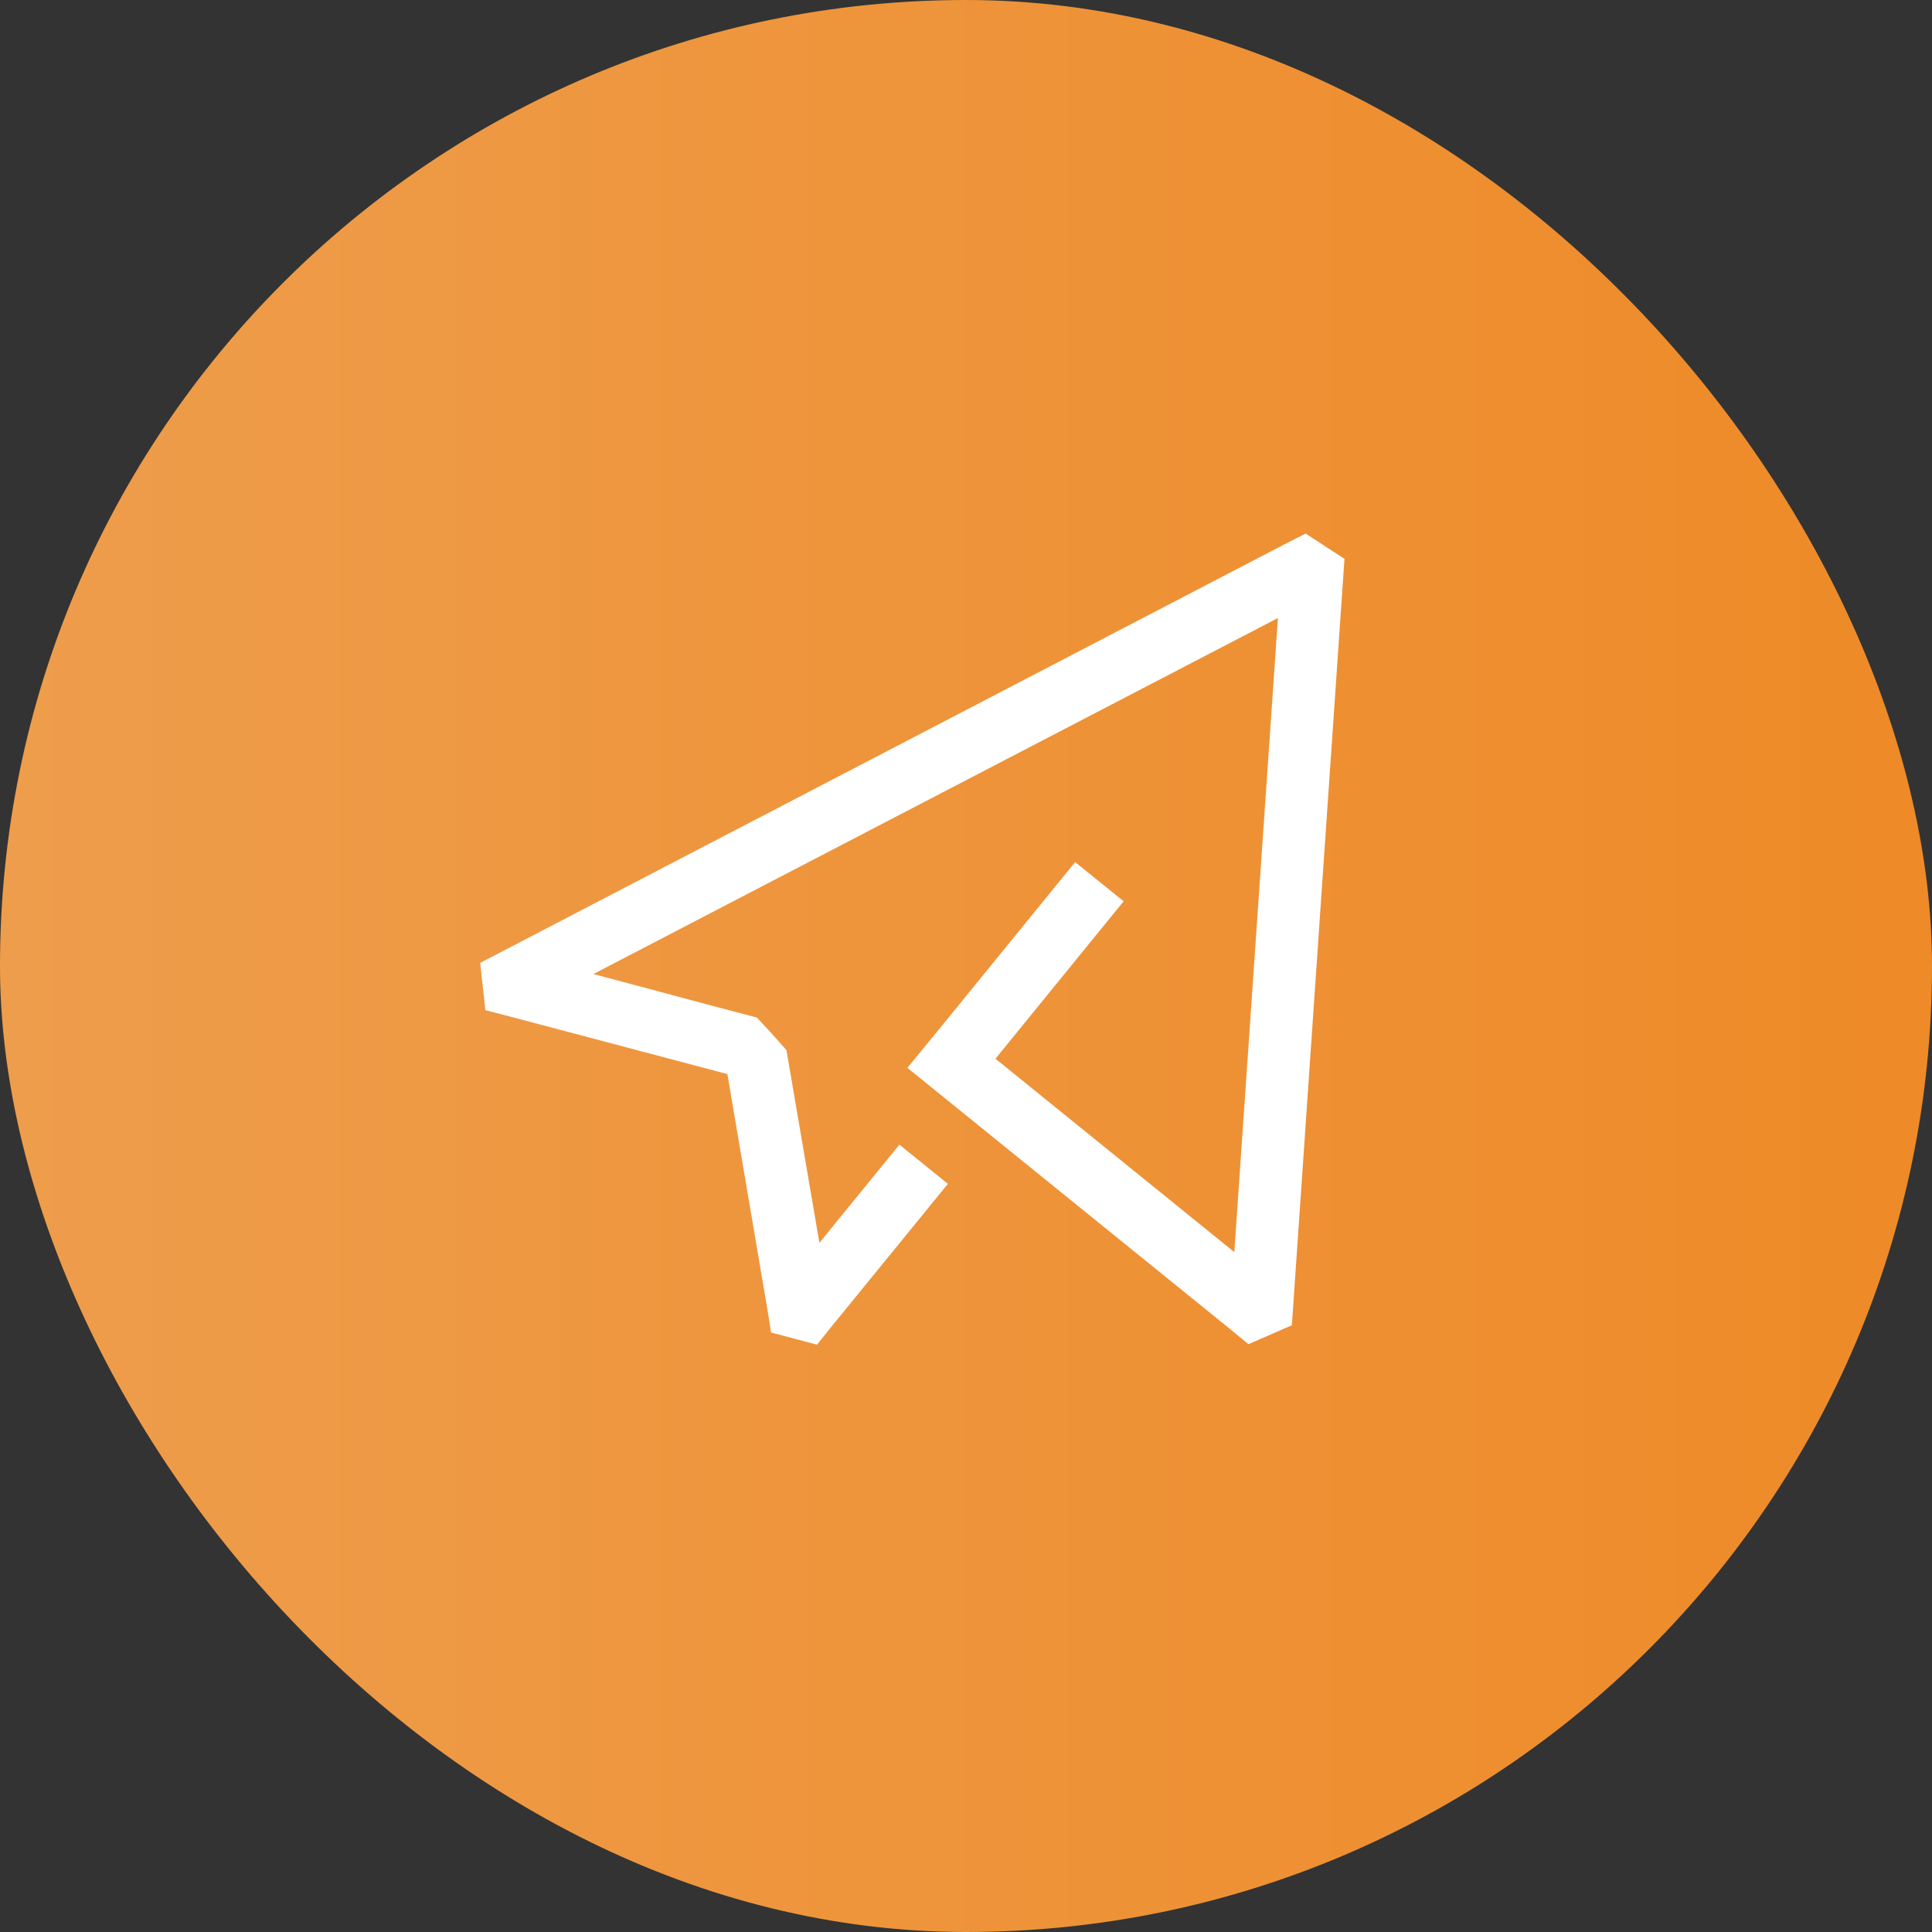 <?xml version="1.0" encoding="UTF-8"?> <svg xmlns="http://www.w3.org/2000/svg" width="52" height="52" viewBox="0 0 52 52" fill="none"><rect x="0" y="0" width="52" height="52" fill="#333333" stroke="none"/><rect width="52" height="52" rx="26" fill="url(#paint0_linear_995_1034)"></rect><path d="M35.137 14.444L34.597 14.718L13.573 25.66L13.001 25.957L13.066 26.544L13.13 27.131L13.75 27.292L19.641 28.851L20.721 35.203L20.817 35.806L21.39 35.958L21.962 36.111L22.349 35.629L25.411 31.874L24.218 30.909L22.01 33.619L21.269 29.285L21.1 28.297L20.721 27.87L20.334 27.452L19.359 27.195L15.773 26.238L34.476 16.511L33.284 33.844L26.692 28.506L30.141 24.269L28.948 23.304L25.499 27.541L24.524 28.731L33.155 35.717L33.614 36.095L34.702 35.621L36.112 15.079L35.137 14.444Z" fill="white" stroke="white" stroke-width="0.144" stroke-miterlimit="10"></path><defs><linearGradient id="paint0_linear_995_1034" x1="0" y1="26" x2="52" y2="26" gradientUnits="userSpaceOnUse"><stop stop-color="#EE9D4C"></stop><stop offset="1" stop-color="#EE8A27"></stop></linearGradient></defs></svg> 